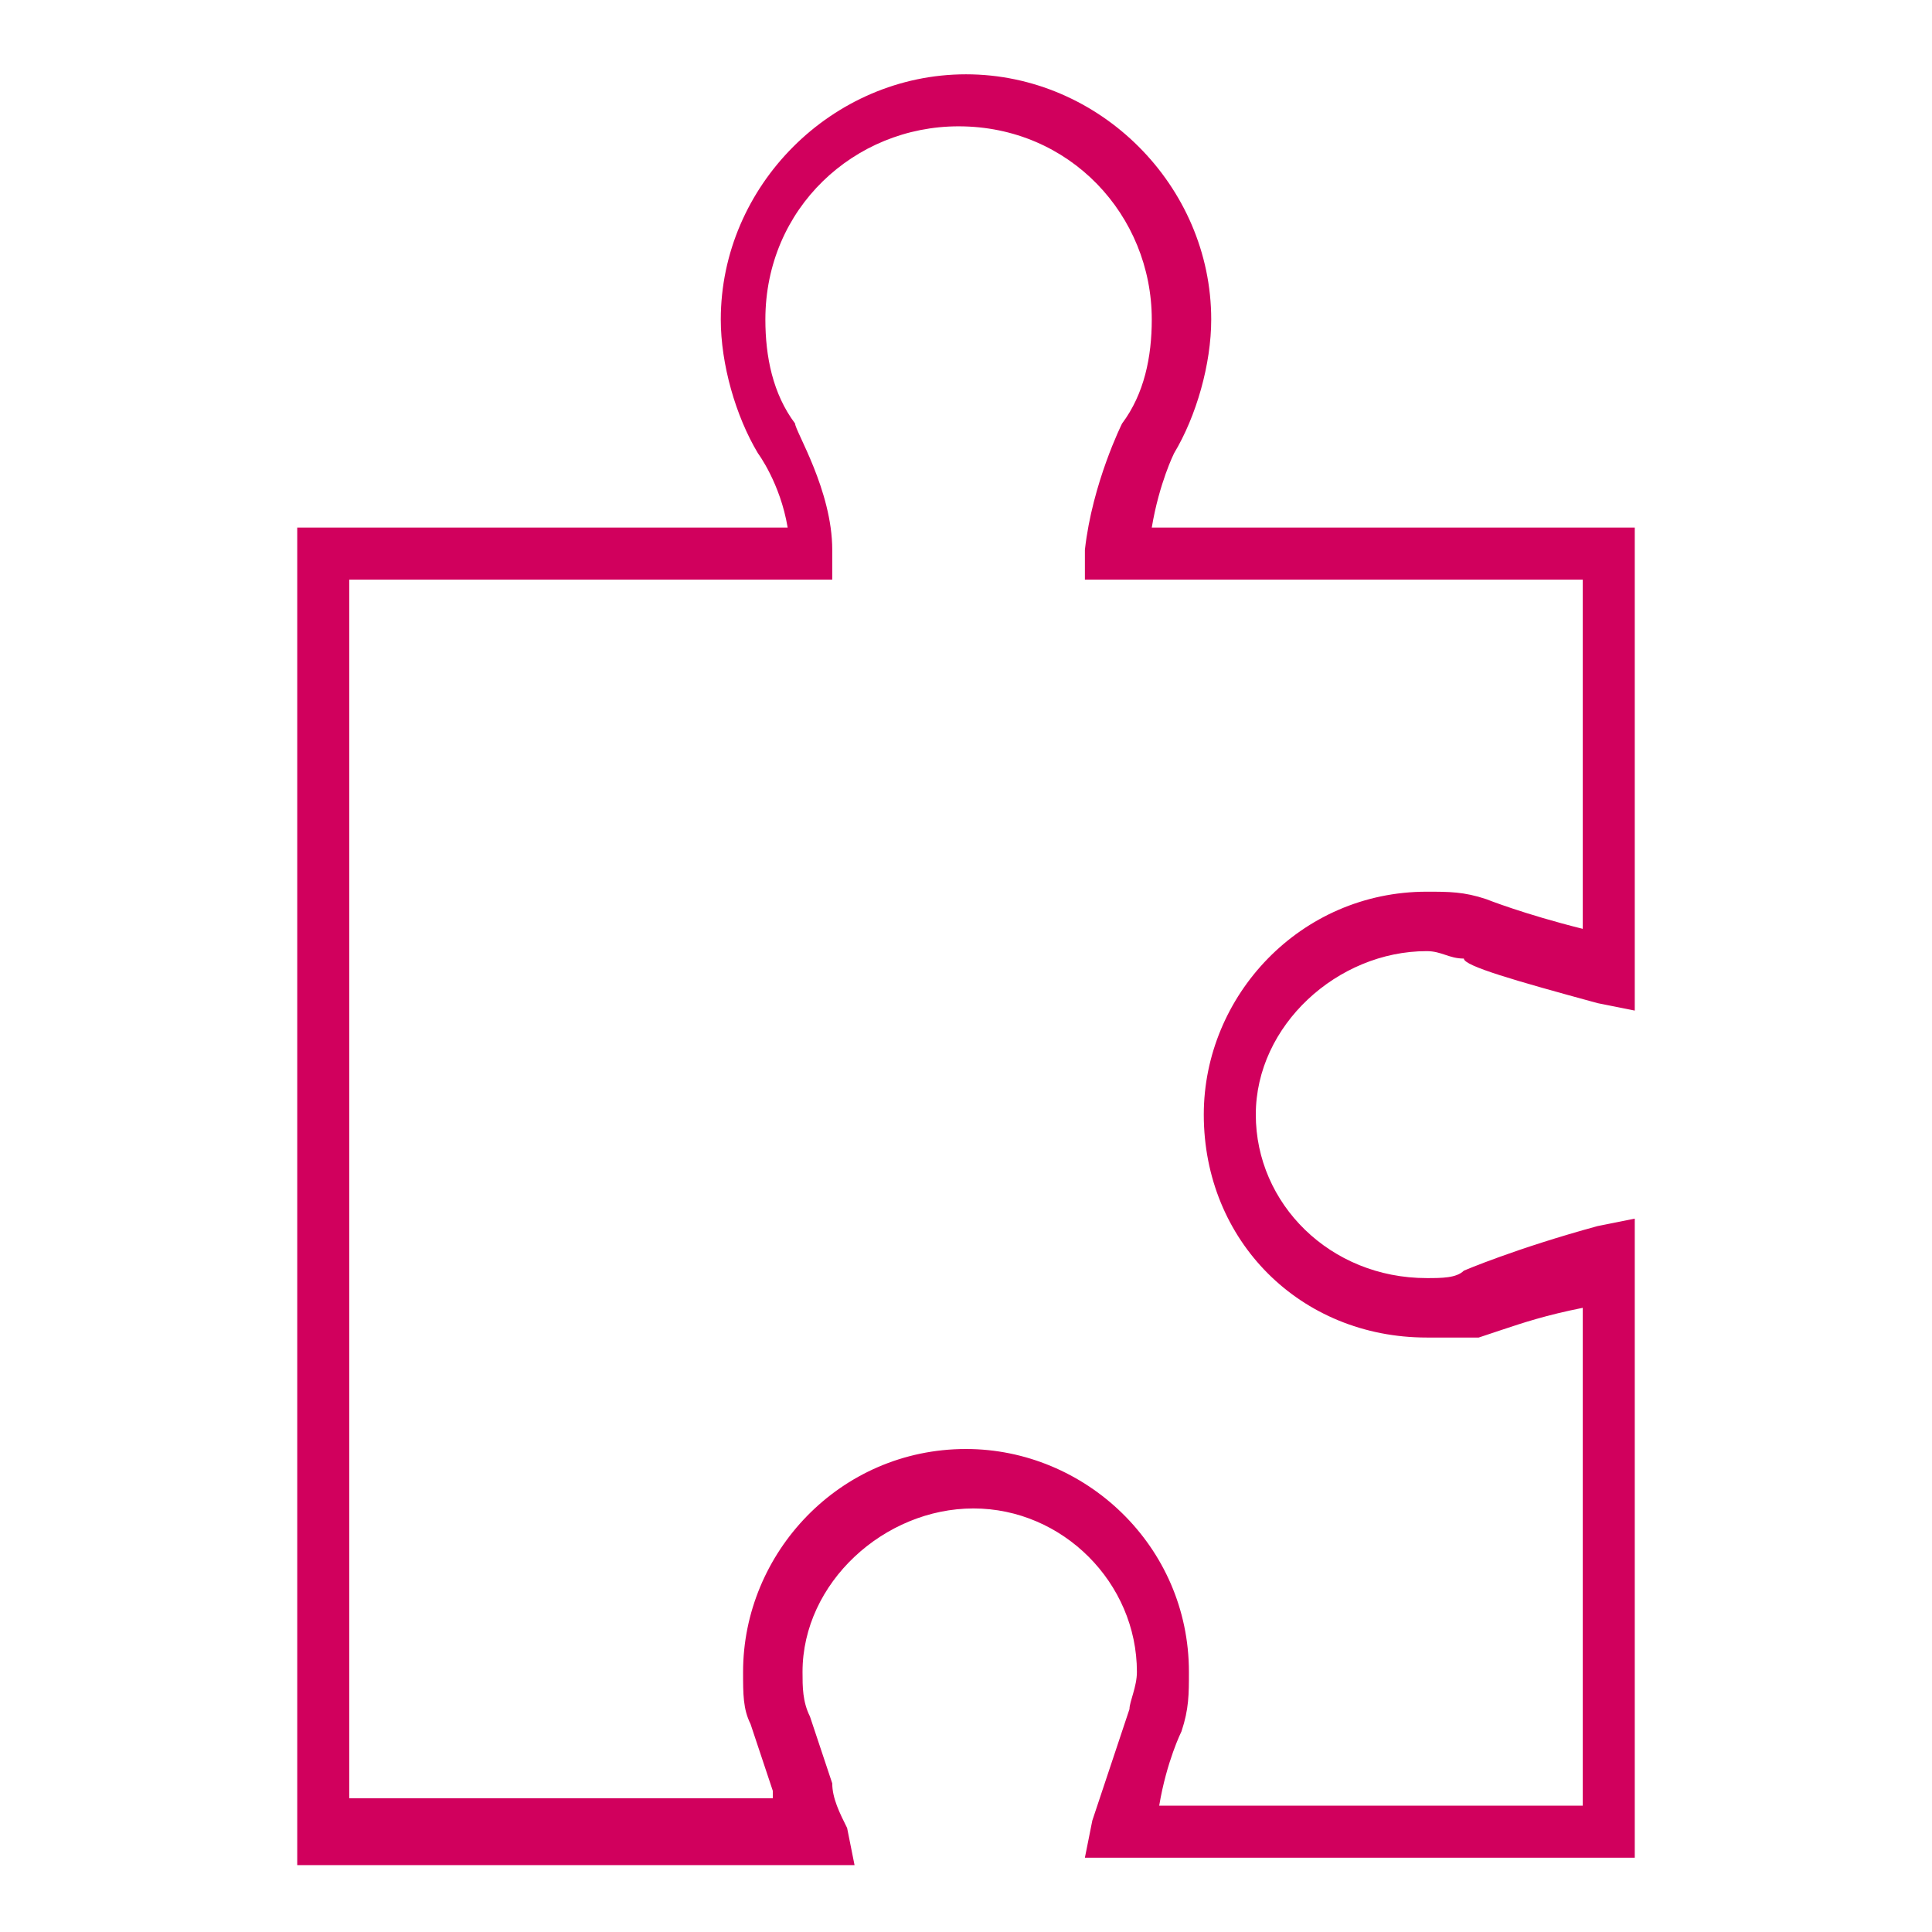 <?xml version="1.0" encoding="utf-8"?>
<!-- Generator: Adobe Illustrator 24.0.0, SVG Export Plug-In . SVG Version: 6.00 Build 0)  -->
<svg version="1.1" id="Layer_1" xmlns="http://www.w3.org/2000/svg" xmlns:xlink="http://www.w3.org/1999/xlink" x="0px" y="0px"
	 width="26px" height="26px" viewBox="0 0 26 26" style="enable-background:new 0 0 26 26;" xml:space="preserve">
<style type="text/css">
	.st0{fill:#D1005D;}
	.st1{fill:#D1005D;stroke:#000000;stroke-width:2;stroke-linecap:round;stroke-linejoin:round;stroke-miterlimit:10;}
</style>
<path class="st0" d="M22,25h-7.4l0.1-0.5c0.3-0.9,0.5-1.5,0.5-1.5c0-0.1,0.1-0.3,0.1-0.5c0-1.2-1-2.2-2.2-2.2c-1.2,0-2.3,1-2.3,2.2
	c0,0.2,0,0.4,0.1,0.6l0,0c0,0,0.1,0.3,0.3,0.9c0,0.2,0.1,0.4,0.2,0.6l0.1,0.5H4V7.1h6.6c-0.1-0.6-0.4-1-0.4-1
	C9.9,5.6,9.7,4.9,9.7,4.3C9.7,2.5,11.2,1,13,1c1.8,0,3.3,1.5,3.3,3.3c0,0.6-0.2,1.3-0.5,1.8l0,0c0,0-0.2,0.4-0.3,1H22v6.5l-0.5-0.1
	c-1.1-0.3-1.8-0.5-1.8-0.6c-0.2,0-0.3-0.1-0.5-0.1c-1.2,0-2.3,1-2.3,2.2c0,1.2,1,2.2,2.3,2.2c0.2,0,0.4,0,0.5-0.1l0,0
	c0,0,0.7-0.3,1.8-0.6l0.5-0.1V25z M15.6,24.3h5.7v-6.7c-0.5,0.1-0.8,0.2-1.1,0.3v0l-0.3,0.1C19.7,18,19.4,18,19.2,18
	c-1.7,0-3-1.3-3-3c0-1.6,1.3-3,3-3c0.3,0,0.5,0,0.8,0.1c0,0,0.5,0.2,1.3,0.4V7.8h-6.7l0-0.4c0.1-0.9,0.5-1.7,0.5-1.7
	c0.3-0.4,0.4-0.9,0.4-1.4c0-1.4-1.1-2.6-2.6-2.6c-1.4,0-2.6,1.1-2.6,2.6c0,0.5,0.1,1,0.4,1.4c0,0.1,0.5,0.9,0.5,1.7l0,0.4H4.7v16.4
	h5.7c0,0,0,0,0-0.1c-0.2-0.6-0.3-0.9-0.3-0.9C10,23,10,22.8,10,22.5c0-1.6,1.3-3,3-3c1.6,0,3,1.3,3,3c0,0.3,0,0.5-0.1,0.8
	C15.9,23.3,15.7,23.7,15.6,24.3z"/>
</svg>
